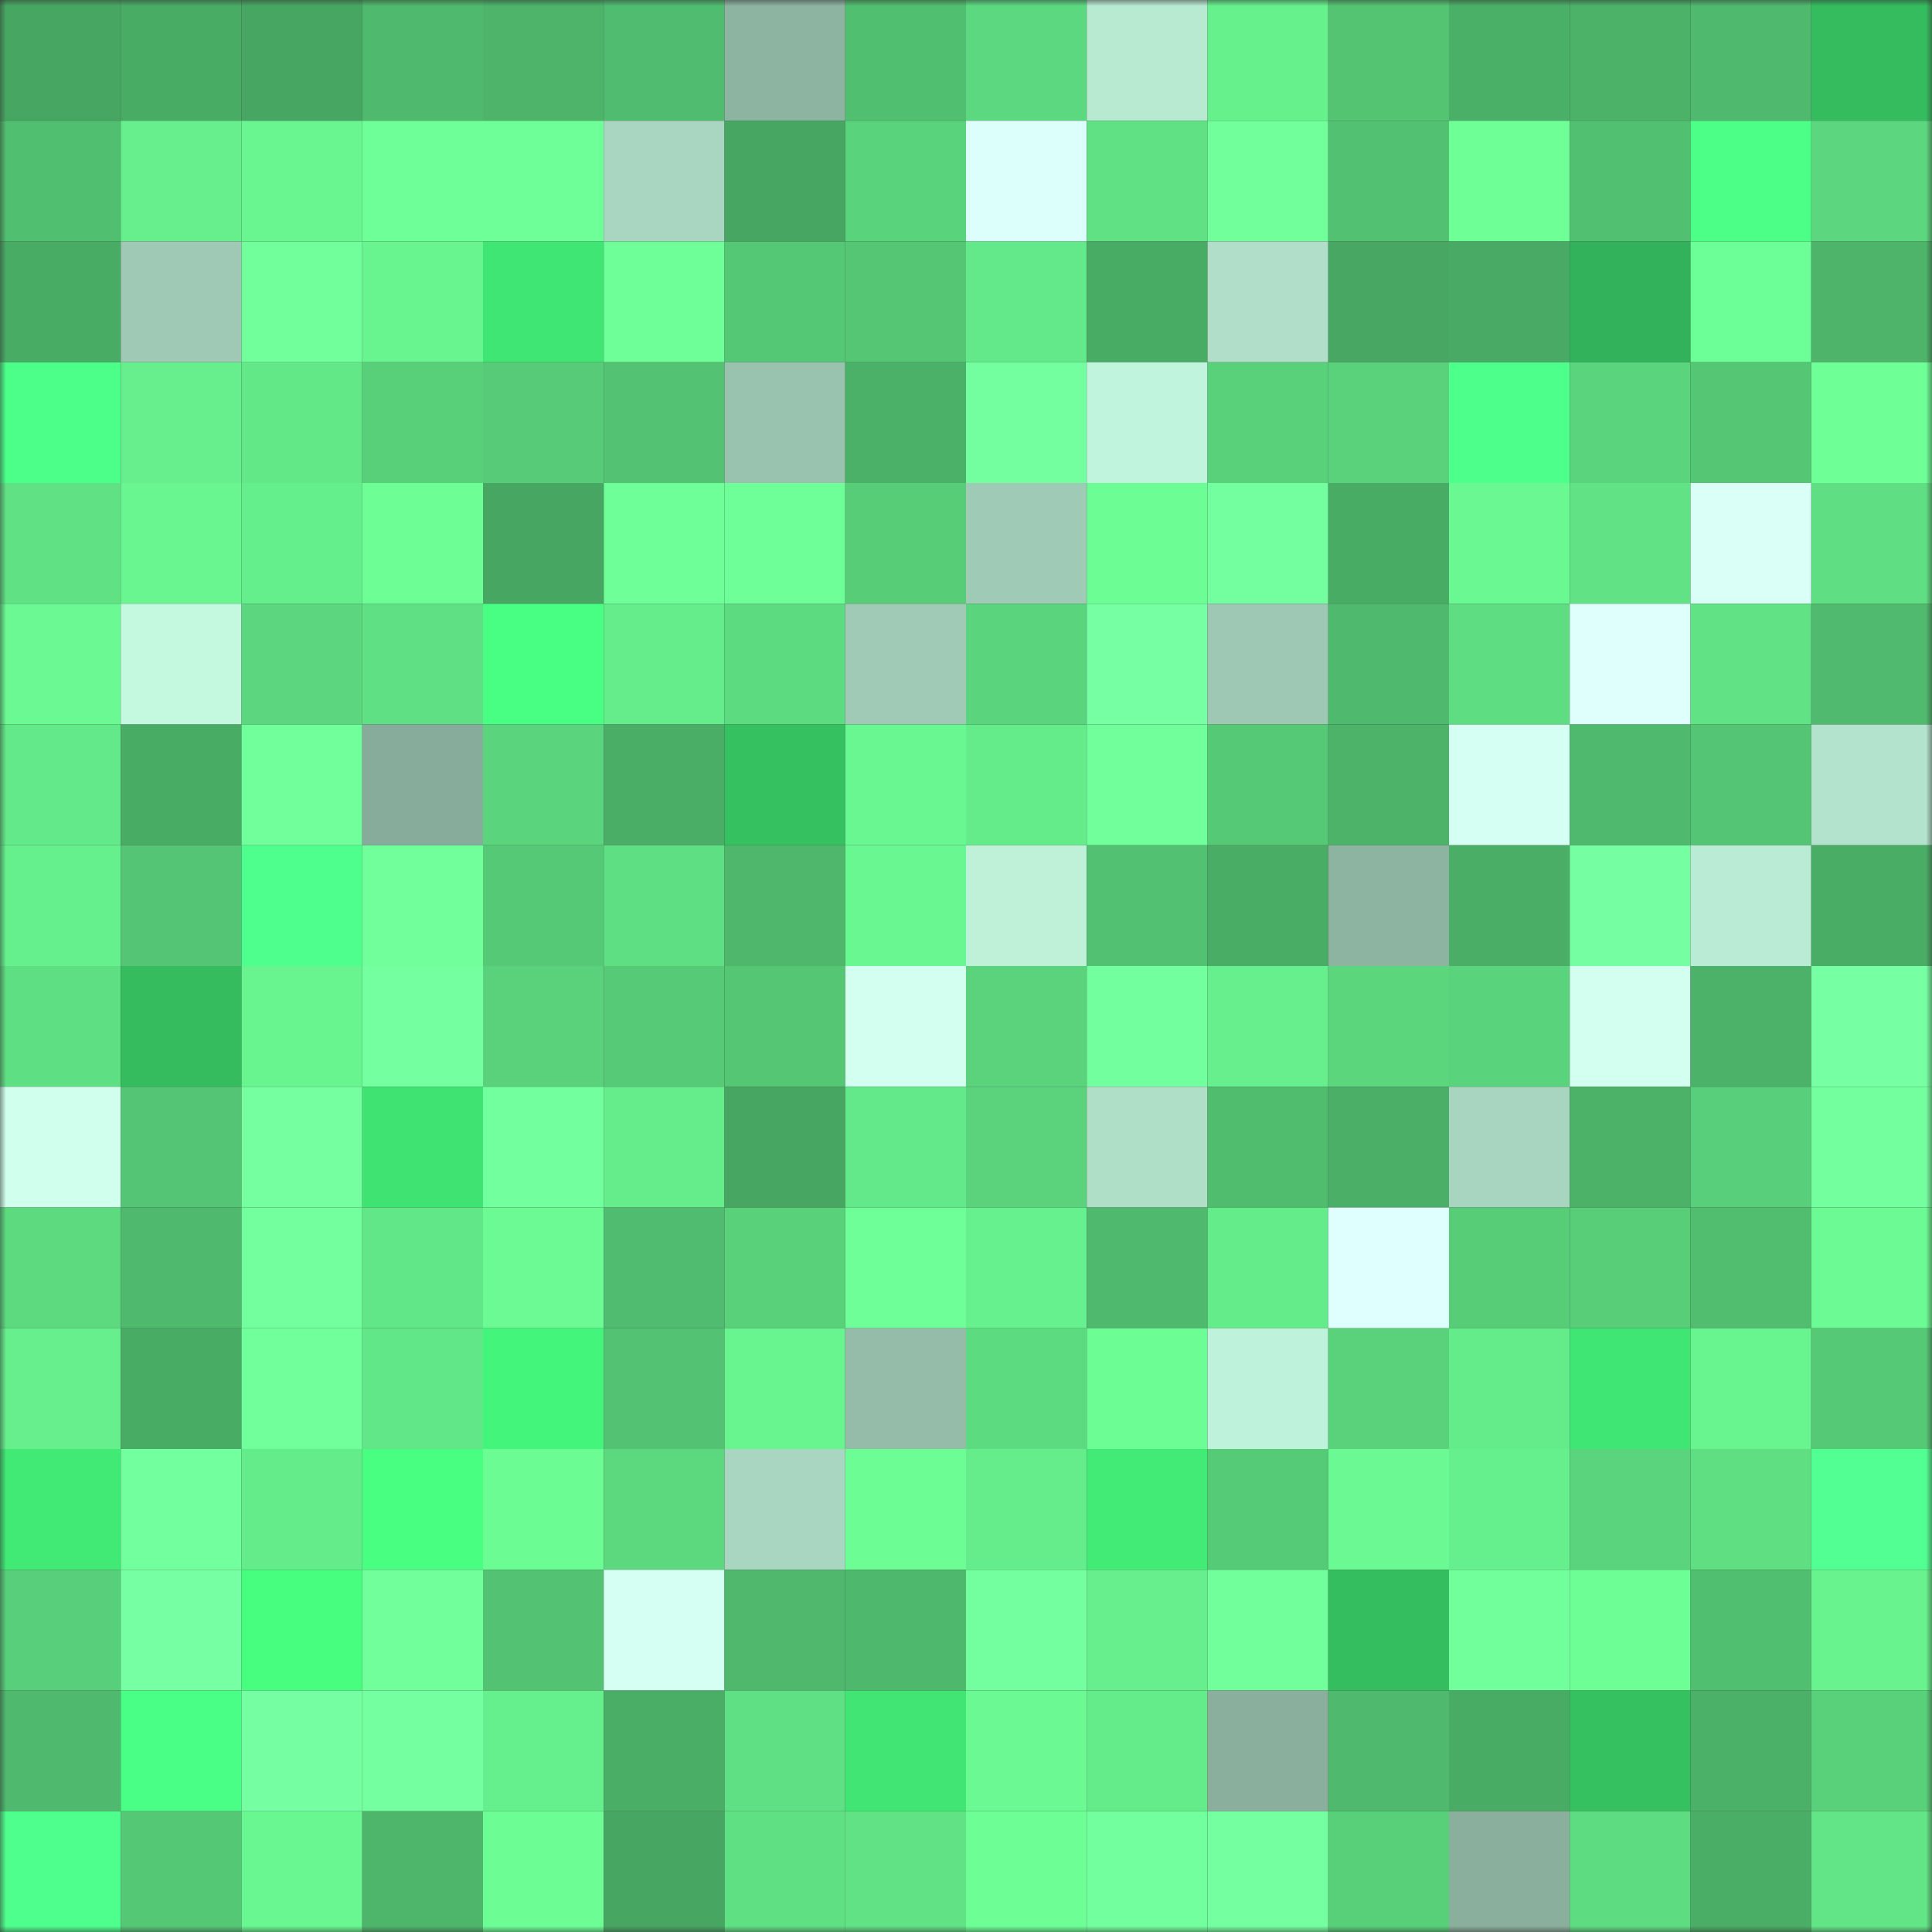 <svg viewBox="0 0 160 160" fill="none" role="img" xmlns="http://www.w3.org/2000/svg" width="240" height="240" name="lens%2C6tthg.lens"><rect x="0" y="0" width="160" height="160" fill="#333333" stroke="none"/><mask id="843449307" mask-type="alpha" maskUnits="userSpaceOnUse" x="0" y="0" width="160" height="160"><rect width="160" height="160" fill="#FFFFFF"></rect></mask><g mask="url(#843449307)"><rect x="0" y="0" width="10" height="10" fill="#47a762"></rect><rect x="10" y="0" width="10" height="10" fill="#49ac65"></rect><rect x="20" y="0" width="10" height="10" fill="#47a762"></rect><rect x="30" y="0" width="10" height="10" fill="#4fba6d"></rect><rect x="40" y="0" width="10" height="10" fill="#4db46a"></rect><rect x="50" y="0" width="10" height="10" fill="#50bc6f"></rect><rect x="60" y="0" width="10" height="10" fill="#8db3a1"></rect><rect x="70" y="0" width="10" height="10" fill="#51bf70"></rect><rect x="80" y="0" width="10" height="10" fill="#5cd980"></rect><rect x="90" y="0" width="10" height="10" fill="#b8ead2"></rect><rect x="100" y="0" width="10" height="10" fill="#67f18d"></rect><rect x="110" y="0" width="10" height="10" fill="#54c473"></rect><rect x="120" y="0" width="10" height="10" fill="#4bb067"></rect><rect x="130" y="0" width="10" height="10" fill="#4cb268"></rect><rect x="140" y="0" width="10" height="10" fill="#4fba6e"></rect><rect x="150" y="0" width="10" height="10" fill="#35bc5f"></rect><rect x="0" y="10" width="10" height="10" fill="#51bf70"></rect><rect x="10" y="10" width="10" height="10" fill="#66ef8c"></rect><rect x="20" y="10" width="10" height="10" fill="#69f690"></rect><rect x="30" y="10" width="10" height="10" fill="#6eff98"></rect><rect x="40" y="10" width="10" height="10" fill="#6eff98"></rect><rect x="50" y="10" width="10" height="10" fill="#a9d6c0"></rect><rect x="60" y="10" width="10" height="10" fill="#47a762"></rect><rect x="70" y="10" width="10" height="10" fill="#5ad47c"></rect><rect x="80" y="10" width="10" height="10" fill="#ddfffc"></rect><rect x="90" y="10" width="10" height="10" fill="#60e184"></rect><rect x="100" y="10" width="10" height="10" fill="#71ff9b"></rect><rect x="110" y="10" width="10" height="10" fill="#52c171"></rect><rect x="120" y="10" width="10" height="10" fill="#6eff97"></rect><rect x="130" y="10" width="10" height="10" fill="#52c071"></rect><rect x="140" y="10" width="10" height="10" fill="#4bff87"></rect><rect x="150" y="10" width="10" height="10" fill="#5cd77f"></rect><rect x="0" y="20" width="10" height="10" fill="#49ac65"></rect><rect x="10" y="20" width="10" height="10" fill="#9fc9b5"></rect><rect x="20" y="20" width="10" height="10" fill="#71ff9b"></rect><rect x="30" y="20" width="10" height="10" fill="#68f590"></rect><rect x="40" y="20" width="10" height="10" fill="#40e673"></rect><rect x="50" y="20" width="10" height="10" fill="#6eff98"></rect><rect x="60" y="20" width="10" height="10" fill="#55c876"></rect><rect x="70" y="20" width="10" height="10" fill="#54c674"></rect><rect x="80" y="20" width="10" height="10" fill="#63e989"></rect><rect x="90" y="20" width="10" height="10" fill="#49ac65"></rect><rect x="100" y="20" width="10" height="10" fill="#b0dec8"></rect><rect x="110" y="20" width="10" height="10" fill="#48a863"></rect><rect x="120" y="20" width="10" height="10" fill="#48aa64"></rect><rect x="130" y="20" width="10" height="10" fill="#32b25a"></rect><rect x="140" y="20" width="10" height="10" fill="#6dff97"></rect><rect x="150" y="20" width="10" height="10" fill="#4db46a"></rect><rect x="0" y="30" width="10" height="10" fill="#4cff89"></rect><rect x="10" y="30" width="10" height="10" fill="#66ef8c"></rect><rect x="20" y="30" width="10" height="10" fill="#63e888"></rect><rect x="30" y="30" width="10" height="10" fill="#58cf79"></rect><rect x="40" y="30" width="10" height="10" fill="#57cb77"></rect><rect x="50" y="30" width="10" height="10" fill="#53c373"></rect><rect x="60" y="30" width="10" height="10" fill="#99c2af"></rect><rect x="70" y="30" width="10" height="10" fill="#4bb168"></rect><rect x="80" y="30" width="10" height="10" fill="#73ff9f"></rect><rect x="90" y="30" width="10" height="10" fill="#c1f4dc"></rect><rect x="100" y="30" width="10" height="10" fill="#59d07a"></rect><rect x="110" y="30" width="10" height="10" fill="#5ad27b"></rect><rect x="120" y="30" width="10" height="10" fill="#4dff8b"></rect><rect x="130" y="30" width="10" height="10" fill="#5bd57d"></rect><rect x="140" y="30" width="10" height="10" fill="#54c674"></rect><rect x="150" y="30" width="10" height="10" fill="#6eff97"></rect><rect x="0" y="40" width="10" height="10" fill="#60e184"></rect><rect x="10" y="40" width="10" height="10" fill="#69f690"></rect><rect x="20" y="40" width="10" height="10" fill="#65ee8c"></rect><rect x="30" y="40" width="10" height="10" fill="#6dff96"></rect><rect x="40" y="40" width="10" height="10" fill="#47a762"></rect><rect x="50" y="40" width="10" height="10" fill="#6eff98"></rect><rect x="60" y="40" width="10" height="10" fill="#6eff98"></rect><rect x="70" y="40" width="10" height="10" fill="#57cd78"></rect><rect x="80" y="40" width="10" height="10" fill="#9fcab5"></rect><rect x="90" y="40" width="10" height="10" fill="#6cfd95"></rect><rect x="100" y="40" width="10" height="10" fill="#73ff9f"></rect><rect x="110" y="40" width="10" height="10" fill="#49ac65"></rect><rect x="120" y="40" width="10" height="10" fill="#6af892"></rect><rect x="130" y="40" width="10" height="10" fill="#61e385"></rect><rect x="140" y="40" width="10" height="10" fill="#d9fff7"></rect><rect x="150" y="40" width="10" height="10" fill="#5fde83"></rect><rect x="0" y="50" width="10" height="10" fill="#6af992"></rect><rect x="10" y="50" width="10" height="10" fill="#c4f8df"></rect><rect x="20" y="50" width="10" height="10" fill="#5cd77f"></rect><rect x="30" y="50" width="10" height="10" fill="#5fe084"></rect><rect x="40" y="50" width="10" height="10" fill="#49ff83"></rect><rect x="50" y="50" width="10" height="10" fill="#65ed8b"></rect><rect x="60" y="50" width="10" height="10" fill="#5ddb81"></rect><rect x="70" y="50" width="10" height="10" fill="#a0cab6"></rect><rect x="80" y="50" width="10" height="10" fill="#5ad47d"></rect><rect x="90" y="50" width="10" height="10" fill="#76ffa3"></rect><rect x="100" y="50" width="10" height="10" fill="#9ec8b3"></rect><rect x="110" y="50" width="10" height="10" fill="#4fba6d"></rect><rect x="120" y="50" width="10" height="10" fill="#5edd82"></rect><rect x="130" y="50" width="10" height="10" fill="#dffffd"></rect><rect x="140" y="50" width="10" height="10" fill="#61e385"></rect><rect x="150" y="50" width="10" height="10" fill="#50bb6e"></rect><rect x="0" y="60" width="10" height="10" fill="#63e989"></rect><rect x="10" y="60" width="10" height="10" fill="#49ac65"></rect><rect x="20" y="60" width="10" height="10" fill="#71ff9c"></rect><rect x="30" y="60" width="10" height="10" fill="#88ac9b"></rect><rect x="40" y="60" width="10" height="10" fill="#5bd57d"></rect><rect x="50" y="60" width="10" height="10" fill="#4aae66"></rect><rect x="60" y="60" width="10" height="10" fill="#36c161"></rect><rect x="70" y="60" width="10" height="10" fill="#69f791"></rect><rect x="80" y="60" width="10" height="10" fill="#64eb8a"></rect><rect x="90" y="60" width="10" height="10" fill="#70ff9b"></rect><rect x="100" y="60" width="10" height="10" fill="#56c976"></rect><rect x="110" y="60" width="10" height="10" fill="#4cb369"></rect><rect x="120" y="60" width="10" height="10" fill="#d5fff2"></rect><rect x="130" y="60" width="10" height="10" fill="#4fb96d"></rect><rect x="140" y="60" width="10" height="10" fill="#54c574"></rect><rect x="150" y="60" width="10" height="10" fill="#b3e3cc"></rect><rect x="0" y="70" width="10" height="10" fill="#66f08d"></rect><rect x="10" y="70" width="10" height="10" fill="#54c574"></rect><rect x="20" y="70" width="10" height="10" fill="#4fff8e"></rect><rect x="30" y="70" width="10" height="10" fill="#70ff9a"></rect><rect x="40" y="70" width="10" height="10" fill="#56c976"></rect><rect x="50" y="70" width="10" height="10" fill="#5fdf83"></rect><rect x="60" y="70" width="10" height="10" fill="#4eb76b"></rect><rect x="70" y="70" width="10" height="10" fill="#69f791"></rect><rect x="80" y="70" width="10" height="10" fill="#bef1d8"></rect><rect x="90" y="70" width="10" height="10" fill="#52c172"></rect><rect x="100" y="70" width="10" height="10" fill="#4aad66"></rect><rect x="110" y="70" width="10" height="10" fill="#8db3a1"></rect><rect x="120" y="70" width="10" height="10" fill="#4aae66"></rect><rect x="130" y="70" width="10" height="10" fill="#75ffa2"></rect><rect x="140" y="70" width="10" height="10" fill="#baebd4"></rect><rect x="150" y="70" width="10" height="10" fill="#4aad66"></rect><rect x="0" y="80" width="10" height="10" fill="#5fdf83"></rect><rect x="10" y="80" width="10" height="10" fill="#34bc5e"></rect><rect x="20" y="80" width="10" height="10" fill="#68f48f"></rect><rect x="30" y="80" width="10" height="10" fill="#74ffa0"></rect><rect x="40" y="80" width="10" height="10" fill="#59d27b"></rect><rect x="50" y="80" width="10" height="10" fill="#56ca77"></rect><rect x="60" y="80" width="10" height="10" fill="#54c674"></rect><rect x="70" y="80" width="10" height="10" fill="#d3fff0"></rect><rect x="80" y="80" width="10" height="10" fill="#5ad37c"></rect><rect x="90" y="80" width="10" height="10" fill="#72ff9d"></rect><rect x="100" y="80" width="10" height="10" fill="#66ef8c"></rect><rect x="110" y="80" width="10" height="10" fill="#5bd67d"></rect><rect x="120" y="80" width="10" height="10" fill="#5ad47c"></rect><rect x="130" y="80" width="10" height="10" fill="#d3fff1"></rect><rect x="140" y="80" width="10" height="10" fill="#4cb269"></rect><rect x="150" y="80" width="10" height="10" fill="#77ffa3"></rect><rect x="0" y="90" width="10" height="10" fill="#d0ffed"></rect><rect x="10" y="90" width="10" height="10" fill="#54c574"></rect><rect x="20" y="90" width="10" height="10" fill="#75ffa1"></rect><rect x="30" y="90" width="10" height="10" fill="#3fe372"></rect><rect x="40" y="90" width="10" height="10" fill="#72ff9d"></rect><rect x="50" y="90" width="10" height="10" fill="#65ed8b"></rect><rect x="60" y="90" width="10" height="10" fill="#47a762"></rect><rect x="70" y="90" width="10" height="10" fill="#63e989"></rect><rect x="80" y="90" width="10" height="10" fill="#5ad37c"></rect><rect x="90" y="90" width="10" height="10" fill="#b0dfc8"></rect><rect x="100" y="90" width="10" height="10" fill="#50bc6e"></rect><rect x="110" y="90" width="10" height="10" fill="#4baf67"></rect><rect x="120" y="90" width="10" height="10" fill="#a8d5bf"></rect><rect x="130" y="90" width="10" height="10" fill="#4cb268"></rect><rect x="140" y="90" width="10" height="10" fill="#58cf7a"></rect><rect x="150" y="90" width="10" height="10" fill="#74ff9f"></rect><rect x="0" y="100" width="10" height="10" fill="#5dda80"></rect><rect x="10" y="100" width="10" height="10" fill="#4fba6e"></rect><rect x="20" y="100" width="10" height="10" fill="#74ff9f"></rect><rect x="30" y="100" width="10" height="10" fill="#62e788"></rect><rect x="40" y="100" width="10" height="10" fill="#6bfa93"></rect><rect x="50" y="100" width="10" height="10" fill="#50bc6f"></rect><rect x="60" y="100" width="10" height="10" fill="#59d07a"></rect><rect x="70" y="100" width="10" height="10" fill="#6fff99"></rect><rect x="80" y="100" width="10" height="10" fill="#67f18e"></rect><rect x="90" y="100" width="10" height="10" fill="#4fba6e"></rect><rect x="100" y="100" width="10" height="10" fill="#64eb8a"></rect><rect x="110" y="100" width="10" height="10" fill="#dffffe"></rect><rect x="120" y="100" width="10" height="10" fill="#57cd78"></rect><rect x="130" y="100" width="10" height="10" fill="#58ce79"></rect><rect x="140" y="100" width="10" height="10" fill="#50bd6f"></rect><rect x="150" y="100" width="10" height="10" fill="#6bfa93"></rect><rect x="0" y="110" width="10" height="10" fill="#66ef8c"></rect><rect x="10" y="110" width="10" height="10" fill="#49ac65"></rect><rect x="20" y="110" width="10" height="10" fill="#71ff9b"></rect><rect x="30" y="110" width="10" height="10" fill="#62e788"></rect><rect x="40" y="110" width="10" height="10" fill="#44f57b"></rect><rect x="50" y="110" width="10" height="10" fill="#53c373"></rect><rect x="60" y="110" width="10" height="10" fill="#68f48f"></rect><rect x="70" y="110" width="10" height="10" fill="#94bca9"></rect><rect x="80" y="110" width="10" height="10" fill="#5ddb81"></rect><rect x="90" y="110" width="10" height="10" fill="#6cfd95"></rect><rect x="100" y="110" width="10" height="10" fill="#bff2da"></rect><rect x="110" y="110" width="10" height="10" fill="#5ad27b"></rect><rect x="120" y="110" width="10" height="10" fill="#64eb8a"></rect><rect x="130" y="110" width="10" height="10" fill="#40e673"></rect><rect x="140" y="110" width="10" height="10" fill="#68f48f"></rect><rect x="150" y="110" width="10" height="10" fill="#56c976"></rect><rect x="0" y="120" width="10" height="10" fill="#41e975"></rect><rect x="10" y="120" width="10" height="10" fill="#72ff9d"></rect><rect x="20" y="120" width="10" height="10" fill="#64eb8a"></rect><rect x="30" y="120" width="10" height="10" fill="#48ff82"></rect><rect x="40" y="120" width="10" height="10" fill="#6bfc94"></rect><rect x="50" y="120" width="10" height="10" fill="#5cd87f"></rect><rect x="60" y="120" width="10" height="10" fill="#a9d6c1"></rect><rect x="70" y="120" width="10" height="10" fill="#6cfe95"></rect><rect x="80" y="120" width="10" height="10" fill="#65ec8b"></rect><rect x="90" y="120" width="10" height="10" fill="#42eb76"></rect><rect x="100" y="120" width="10" height="10" fill="#56cb77"></rect><rect x="110" y="120" width="10" height="10" fill="#6af992"></rect><rect x="120" y="120" width="10" height="10" fill="#66f08d"></rect><rect x="130" y="120" width="10" height="10" fill="#5bd57d"></rect><rect x="140" y="120" width="10" height="10" fill="#5fde82"></rect><rect x="150" y="120" width="10" height="10" fill="#51ff92"></rect><rect x="0" y="130" width="10" height="10" fill="#58cf7a"></rect><rect x="10" y="130" width="10" height="10" fill="#76ffa3"></rect><rect x="20" y="130" width="10" height="10" fill="#47fe7f"></rect><rect x="30" y="130" width="10" height="10" fill="#70ff9a"></rect><rect x="40" y="130" width="10" height="10" fill="#53c373"></rect><rect x="50" y="130" width="10" height="10" fill="#d6fff4"></rect><rect x="60" y="130" width="10" height="10" fill="#4fb86c"></rect><rect x="70" y="130" width="10" height="10" fill="#4eb86c"></rect><rect x="80" y="130" width="10" height="10" fill="#73ff9f"></rect><rect x="90" y="130" width="10" height="10" fill="#66ef8c"></rect><rect x="100" y="130" width="10" height="10" fill="#70ff9b"></rect><rect x="110" y="130" width="10" height="10" fill="#35be60"></rect><rect x="120" y="130" width="10" height="10" fill="#70ff9b"></rect><rect x="130" y="130" width="10" height="10" fill="#6dff96"></rect><rect x="140" y="130" width="10" height="10" fill="#51bf70"></rect><rect x="150" y="130" width="10" height="10" fill="#68f38f"></rect><rect x="0" y="140" width="10" height="10" fill="#4fba6e"></rect><rect x="10" y="140" width="10" height="10" fill="#4aff85"></rect><rect x="20" y="140" width="10" height="10" fill="#76ffa2"></rect><rect x="30" y="140" width="10" height="10" fill="#74ffa0"></rect><rect x="40" y="140" width="10" height="10" fill="#66ef8d"></rect><rect x="50" y="140" width="10" height="10" fill="#4aae66"></rect><rect x="60" y="140" width="10" height="10" fill="#5fe084"></rect><rect x="70" y="140" width="10" height="10" fill="#40e573"></rect><rect x="80" y="140" width="10" height="10" fill="#6af992"></rect><rect x="90" y="140" width="10" height="10" fill="#64eb8a"></rect><rect x="100" y="140" width="10" height="10" fill="#8aaf9d"></rect><rect x="110" y="140" width="10" height="10" fill="#4fba6d"></rect><rect x="120" y="140" width="10" height="10" fill="#49ac65"></rect><rect x="130" y="140" width="10" height="10" fill="#36c161"></rect><rect x="140" y="140" width="10" height="10" fill="#4cb168"></rect><rect x="150" y="140" width="10" height="10" fill="#59d07a"></rect><rect x="0" y="150" width="10" height="10" fill="#4fff8d"></rect><rect x="10" y="150" width="10" height="10" fill="#55c876"></rect><rect x="20" y="150" width="10" height="10" fill="#69f791"></rect><rect x="30" y="150" width="10" height="10" fill="#4eb66b"></rect><rect x="40" y="150" width="10" height="10" fill="#6cfe95"></rect><rect x="50" y="150" width="10" height="10" fill="#47a762"></rect><rect x="60" y="150" width="10" height="10" fill="#5fe083"></rect><rect x="70" y="150" width="10" height="10" fill="#60e285"></rect><rect x="80" y="150" width="10" height="10" fill="#6dff96"></rect><rect x="90" y="150" width="10" height="10" fill="#72ff9d"></rect><rect x="100" y="150" width="10" height="10" fill="#74ffa0"></rect><rect x="110" y="150" width="10" height="10" fill="#58cf79"></rect><rect x="120" y="150" width="10" height="10" fill="#8aaf9d"></rect><rect x="130" y="150" width="10" height="10" fill="#5edc81"></rect><rect x="140" y="150" width="10" height="10" fill="#4aae66"></rect><rect x="150" y="150" width="10" height="10" fill="#62e587"></rect></g></svg>